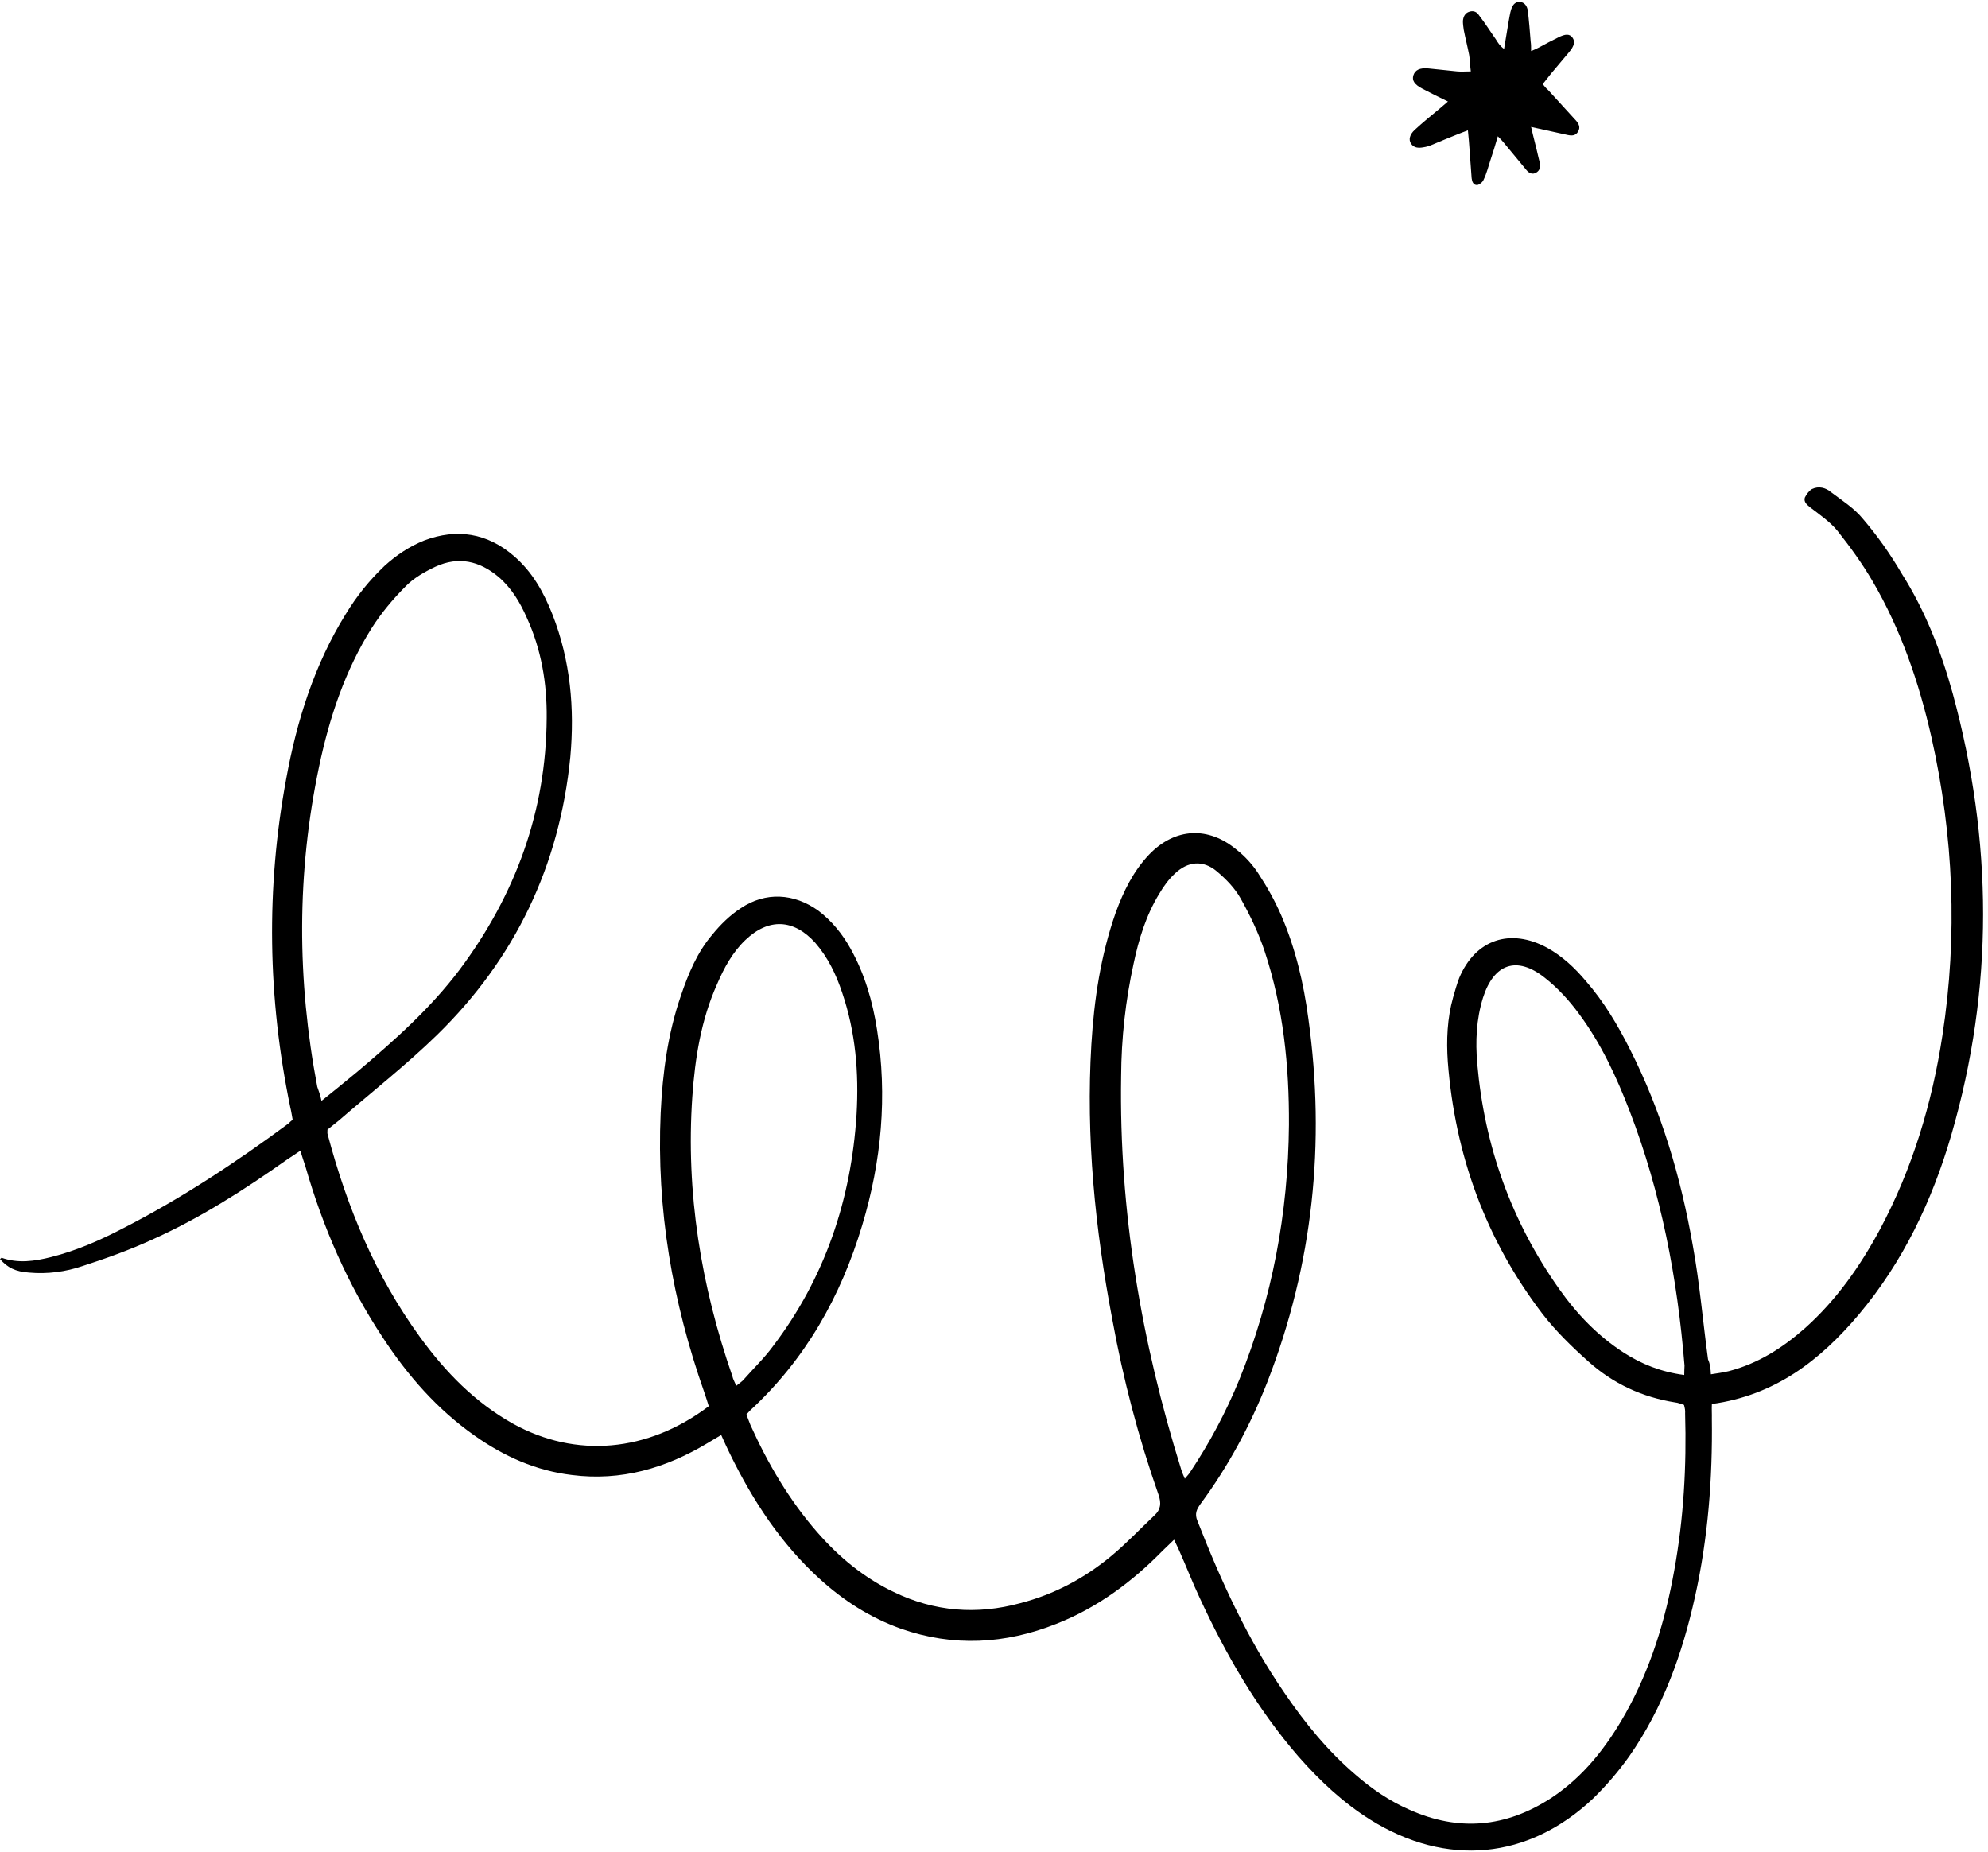 <svg xmlns="http://www.w3.org/2000/svg" viewBox="0 0 293 273" fill="currentColor"><path d="M225.661 18.707C226.029 20.332 226.396 21.644 226.703 23.018C226.764 23.33 226.887 23.705 226.948 24.018C227.071 24.58 226.948 25.142 226.396 25.454C225.845 25.767 225.355 25.517 224.987 25.08C223.884 23.768 222.781 22.393 221.677 21.081C221.432 20.769 221.187 20.519 220.758 20.082C220.39 21.394 220.023 22.518 219.655 23.643C219.349 24.58 219.103 25.579 218.674 26.454C218.552 26.829 218.062 27.204 217.755 27.266C217.142 27.329 216.958 26.766 216.897 26.267C216.775 24.892 216.713 23.455 216.591 22.081C216.529 21.206 216.468 20.332 216.346 19.207C215.733 19.457 215.304 19.582 214.875 19.769C213.588 20.269 212.301 20.831 211.075 21.331C210.646 21.519 210.217 21.644 209.788 21.706C209.114 21.831 208.379 21.831 207.95 21.144C207.582 20.582 207.766 19.832 208.501 19.145C209.727 18.02 210.953 17.021 212.24 15.959C212.607 15.646 212.975 15.334 213.404 14.959C212.117 14.334 210.83 13.71 209.666 13.085C208.44 12.46 208.072 11.835 208.317 11.086C208.562 10.336 209.237 9.961 210.524 10.086C211.933 10.211 213.343 10.398 214.752 10.523C215.365 10.586 215.978 10.523 216.775 10.523C216.652 9.586 216.652 8.837 216.529 8.087C216.284 6.837 215.978 5.65 215.733 4.401C215.672 3.964 215.61 3.526 215.61 3.089C215.671 2.464 215.917 1.902 216.591 1.715C217.204 1.527 217.694 1.777 218 2.277C218.92 3.464 219.655 4.651 220.452 5.775C220.758 6.275 221.065 6.775 221.677 7.212C221.923 5.838 222.106 4.526 222.352 3.151C222.474 2.589 222.535 1.964 222.719 1.402C222.964 0.59 223.455 0.215 224.068 0.278C224.742 0.403 225.048 0.902 225.171 1.527C225.355 3.089 225.477 4.588 225.6 6.15C225.661 6.525 225.661 6.962 225.661 7.525C226.151 7.337 226.519 7.15 226.887 6.962C227.806 6.463 228.725 5.963 229.645 5.525C230.748 4.963 231.361 4.963 231.79 5.588C232.157 6.15 232.035 6.775 231.238 7.712C230.503 8.587 229.767 9.461 229.032 10.336C228.48 10.961 227.99 11.648 227.377 12.398C227.622 12.71 227.867 13.022 228.174 13.272C229.522 14.771 230.932 16.271 232.28 17.77C232.709 18.27 232.954 18.77 232.586 19.395C232.219 20.019 231.667 20.019 231.054 19.894C229.338 19.52 227.622 19.145 225.661 18.707Z" fill="currentColor"/><path d="M252.156 202.555C253.151 202.403 253.964 202.287 254.798 202.09C259.1 200.969 262.687 198.693 266.034 195.743C270.67 191.599 274.159 186.61 277.074 181.199C281.857 172.246 284.761 162.588 286.28 152.624C288.552 137.85 287.928 123.208 284.672 108.688C282.818 100.542 280.164 92.775 275.956 85.607C274.438 83.012 272.691 80.612 270.842 78.27C269.751 76.921 268.226 75.884 266.803 74.788C266.31 74.388 265.817 73.989 265.998 73.347C266.215 72.889 266.636 72.315 267.048 72.085C268.054 71.59 269.096 71.886 269.865 72.537C271.505 73.78 273.271 74.886 274.557 76.463C276.705 78.976 278.623 81.685 280.314 84.589C283.728 89.973 286.091 96.011 287.802 102.212C293.71 123.893 293.895 145.599 287.59 167.286C284.766 176.967 280.486 185.976 273.96 193.743C268.233 200.523 261.585 205.657 252.305 206.927C252.262 207.694 252.32 208.404 252.3 209.091C252.414 217.872 251.741 226.689 249.819 235.326C247.964 243.722 245.089 251.743 240.141 258.83C238.556 261.067 236.753 263.155 234.835 265.037C225.256 274.105 213.172 275.187 201.981 268.209C197.933 265.677 194.513 262.457 191.368 258.881C185.294 251.879 180.704 243.91 176.835 235.54C175.754 233.241 174.854 230.907 173.795 228.529C173.588 228.037 173.358 227.625 173.035 226.928C172.43 227.536 171.847 228.064 171.368 228.535C166.859 233.148 161.707 236.973 155.67 239.336C148.158 242.319 140.501 242.75 132.779 240.044C128.218 238.407 124.331 235.92 120.751 232.655C115.105 227.505 110.991 221.231 107.641 214.393C107.204 213.489 106.767 212.586 106.294 211.499C105.574 211.902 104.934 212.327 104.317 212.672C98.158 216.385 91.546 218.325 84.275 217.392C78.997 216.764 74.309 214.658 69.975 211.611C64.412 207.698 60.095 202.752 56.405 197.117C51.245 189.333 47.582 180.847 45.005 171.889C44.762 171.214 44.543 170.459 44.266 169.601C43.523 170.084 42.986 170.452 42.347 170.877C35.96 175.392 29.401 179.599 22.267 182.776C18.986 184.272 15.613 185.482 12.182 186.59C9.689 187.443 6.988 187.805 4.286 187.56C2.249 187.415 1.114 186.835 0 185.566C0.103 185.509 0.228 185.371 0.228 185.371C2.669 186.235 5.106 185.886 7.531 185.273C11.259 184.337 14.724 182.806 18.073 181.068C26.68 176.663 34.77 171.33 42.549 165.564C42.675 165.427 42.801 165.289 43.132 165.036C43.027 164.487 42.945 163.858 42.783 163.205C39.454 147.106 39.182 130.918 42.182 114.791C43.738 106.224 46.338 97.952 50.953 90.51C52.571 87.851 54.442 85.522 56.691 83.387C58.438 81.803 60.358 80.527 62.508 79.663C67.356 77.831 71.822 78.575 75.723 81.932C78.442 84.261 80.11 87.245 81.424 90.562C84.086 97.378 84.701 104.395 84.056 111.574C82.474 127.583 75.907 141.314 64.423 152.528C59.879 156.959 54.762 160.967 49.943 165.146C49.383 165.593 48.823 166.041 48.264 166.49C48.276 166.753 48.231 166.913 48.266 167.096C51.111 177.861 55.328 188.063 61.945 197.126C65.691 202.257 69.984 206.677 75.59 209.823C84.875 214.963 95.438 214.056 104.462 207.256C104.278 206.684 104.058 205.93 103.816 205.254C99.109 191.883 96.737 178.219 97.374 164.021C97.656 158.125 98.418 152.365 100.349 146.762C101.439 143.518 102.77 140.344 104.972 137.762C106.17 136.283 107.608 134.872 109.196 133.848C112.83 131.413 117.008 131.642 120.61 134.221C122.606 135.739 124.145 137.647 125.353 139.808C127.422 143.512 128.613 147.573 129.254 151.739C130.814 161.535 129.913 171.154 127.077 180.572C123.923 191.112 118.706 200.375 110.508 207.928C110.382 208.066 110.257 208.204 110.006 208.479C110.214 208.971 110.398 209.543 110.606 210.035C113.162 215.696 116.313 221.091 120.435 225.809C123.638 229.488 127.287 232.513 131.711 234.631C137.728 237.547 144.002 238.024 150.385 236.28C155.338 234.997 159.819 232.627 163.782 229.332C166.042 227.461 168.029 225.337 170.152 223.341C171.088 222.479 171.177 221.552 170.751 220.305C167.775 211.841 165.53 203.237 163.938 194.471C161.395 181.106 160.031 167.554 160.852 153.928C161.258 147.287 162.224 140.805 164.439 134.503C165.587 131.363 167.032 128.394 169.373 125.938C173.173 121.991 178.095 121.738 182.293 125.266C183.498 126.213 184.554 127.378 185.405 128.659C186.738 130.681 187.888 132.739 188.833 134.912C190.929 139.75 192.145 144.944 192.835 150.164C195.368 168.463 193.528 186.304 186.81 203.631C184.31 210.025 181.03 216.112 176.958 221.63C176.388 222.421 176.024 223.097 176.495 224.183C179.965 233.048 183.869 241.601 189.27 249.453C192.327 253.956 195.738 258.127 199.857 261.631C202.221 263.686 204.835 265.466 207.689 266.706C214.989 269.986 221.924 269.35 228.609 265.007C233.396 261.858 236.806 257.454 239.586 252.523C243.265 245.943 245.444 238.851 246.763 231.429C248.15 223.766 248.587 216.095 248.359 208.322C248.393 207.899 248.323 207.533 248.196 207.064C247.715 206.927 247.337 206.734 246.913 206.7C242.023 205.923 237.737 203.929 234.076 200.641C231.655 198.483 229.28 196.165 227.315 193.617C218.975 182.681 214.443 170.225 213.387 156.501C213.161 153.319 213.301 150.067 214.163 147.019C214.435 146.057 214.707 145.095 215.059 144.155C217.459 138.425 222.605 136.764 228.016 139.682C230.262 140.924 232.11 142.66 233.73 144.59C236.347 147.583 238.406 151.024 240.235 154.661C244.85 163.762 247.727 173.498 249.483 183.522C250.505 189.095 250.978 194.772 251.738 200.357C252.06 201.055 252.119 201.764 252.156 202.555ZM47.382 162.255C49.289 160.716 50.968 159.374 52.671 157.949C58.129 153.345 63.45 148.615 67.751 142.903C75.974 131.892 80.495 119.574 80.573 105.824C80.627 100.729 79.79 95.729 77.647 91.052C76.646 88.776 75.416 86.695 73.465 85.017C70.666 82.666 67.573 81.963 64.189 83.517C62.589 84.277 60.943 85.197 59.71 86.493C57.895 88.318 56.195 90.349 54.793 92.55C50.861 98.799 48.545 105.765 47.031 112.959C43.72 128.652 43.763 144.428 46.758 160.173C46.943 160.745 47.208 161.34 47.382 162.255ZM174.625 217.937C175.024 217.443 175.252 217.249 175.423 216.951C178.284 212.65 180.688 208.134 182.632 203.401C187.509 191.356 189.857 178.769 189.969 165.809C190.015 157.074 189.144 148.512 186.386 140.196C185.498 137.519 184.243 134.912 182.862 132.442C182 130.899 180.726 129.586 179.326 128.41C177.296 126.709 175.064 126.944 173.168 128.745C172.233 129.606 171.514 130.615 170.853 131.728C168.916 134.904 167.838 138.41 167.081 142.006C165.883 147.47 165.268 153.013 165.237 158.634C164.914 178.463 168.205 197.758 174.118 216.667C174.21 216.953 174.359 217.342 174.625 217.937ZM108.518 204.247C108.975 203.857 109.386 203.626 109.66 203.271C111.064 201.677 112.605 200.207 113.871 198.487C121.581 188.37 125.453 176.82 126.243 164.225C126.593 158.088 126.107 152.148 124.122 146.302C123.233 143.626 122.036 141.121 120.141 138.939C116.973 135.444 113.298 135.269 109.862 138.541C107.967 140.343 106.702 142.67 105.679 145.065C103.335 150.292 102.435 155.926 102.037 161.617C101.058 175.804 103.327 189.525 107.954 202.875C108.023 203.241 108.253 203.652 108.518 204.247ZM248.23 202.655C248.228 202.048 248.261 201.625 248.272 201.282C247.229 188.428 244.826 175.795 240.18 163.739C238.232 158.684 235.975 153.801 232.712 149.412C231.276 147.447 229.554 145.574 227.639 144.078C223.532 140.837 220.159 142.048 218.57 147.055C217.582 150.24 217.442 153.491 217.726 156.776C218.79 168.943 222.757 180.027 229.812 189.993C232.409 193.673 235.486 196.883 239.293 199.346C241.93 201.046 244.807 202.206 248.23 202.655Z" fill="currentColor"/></svg>